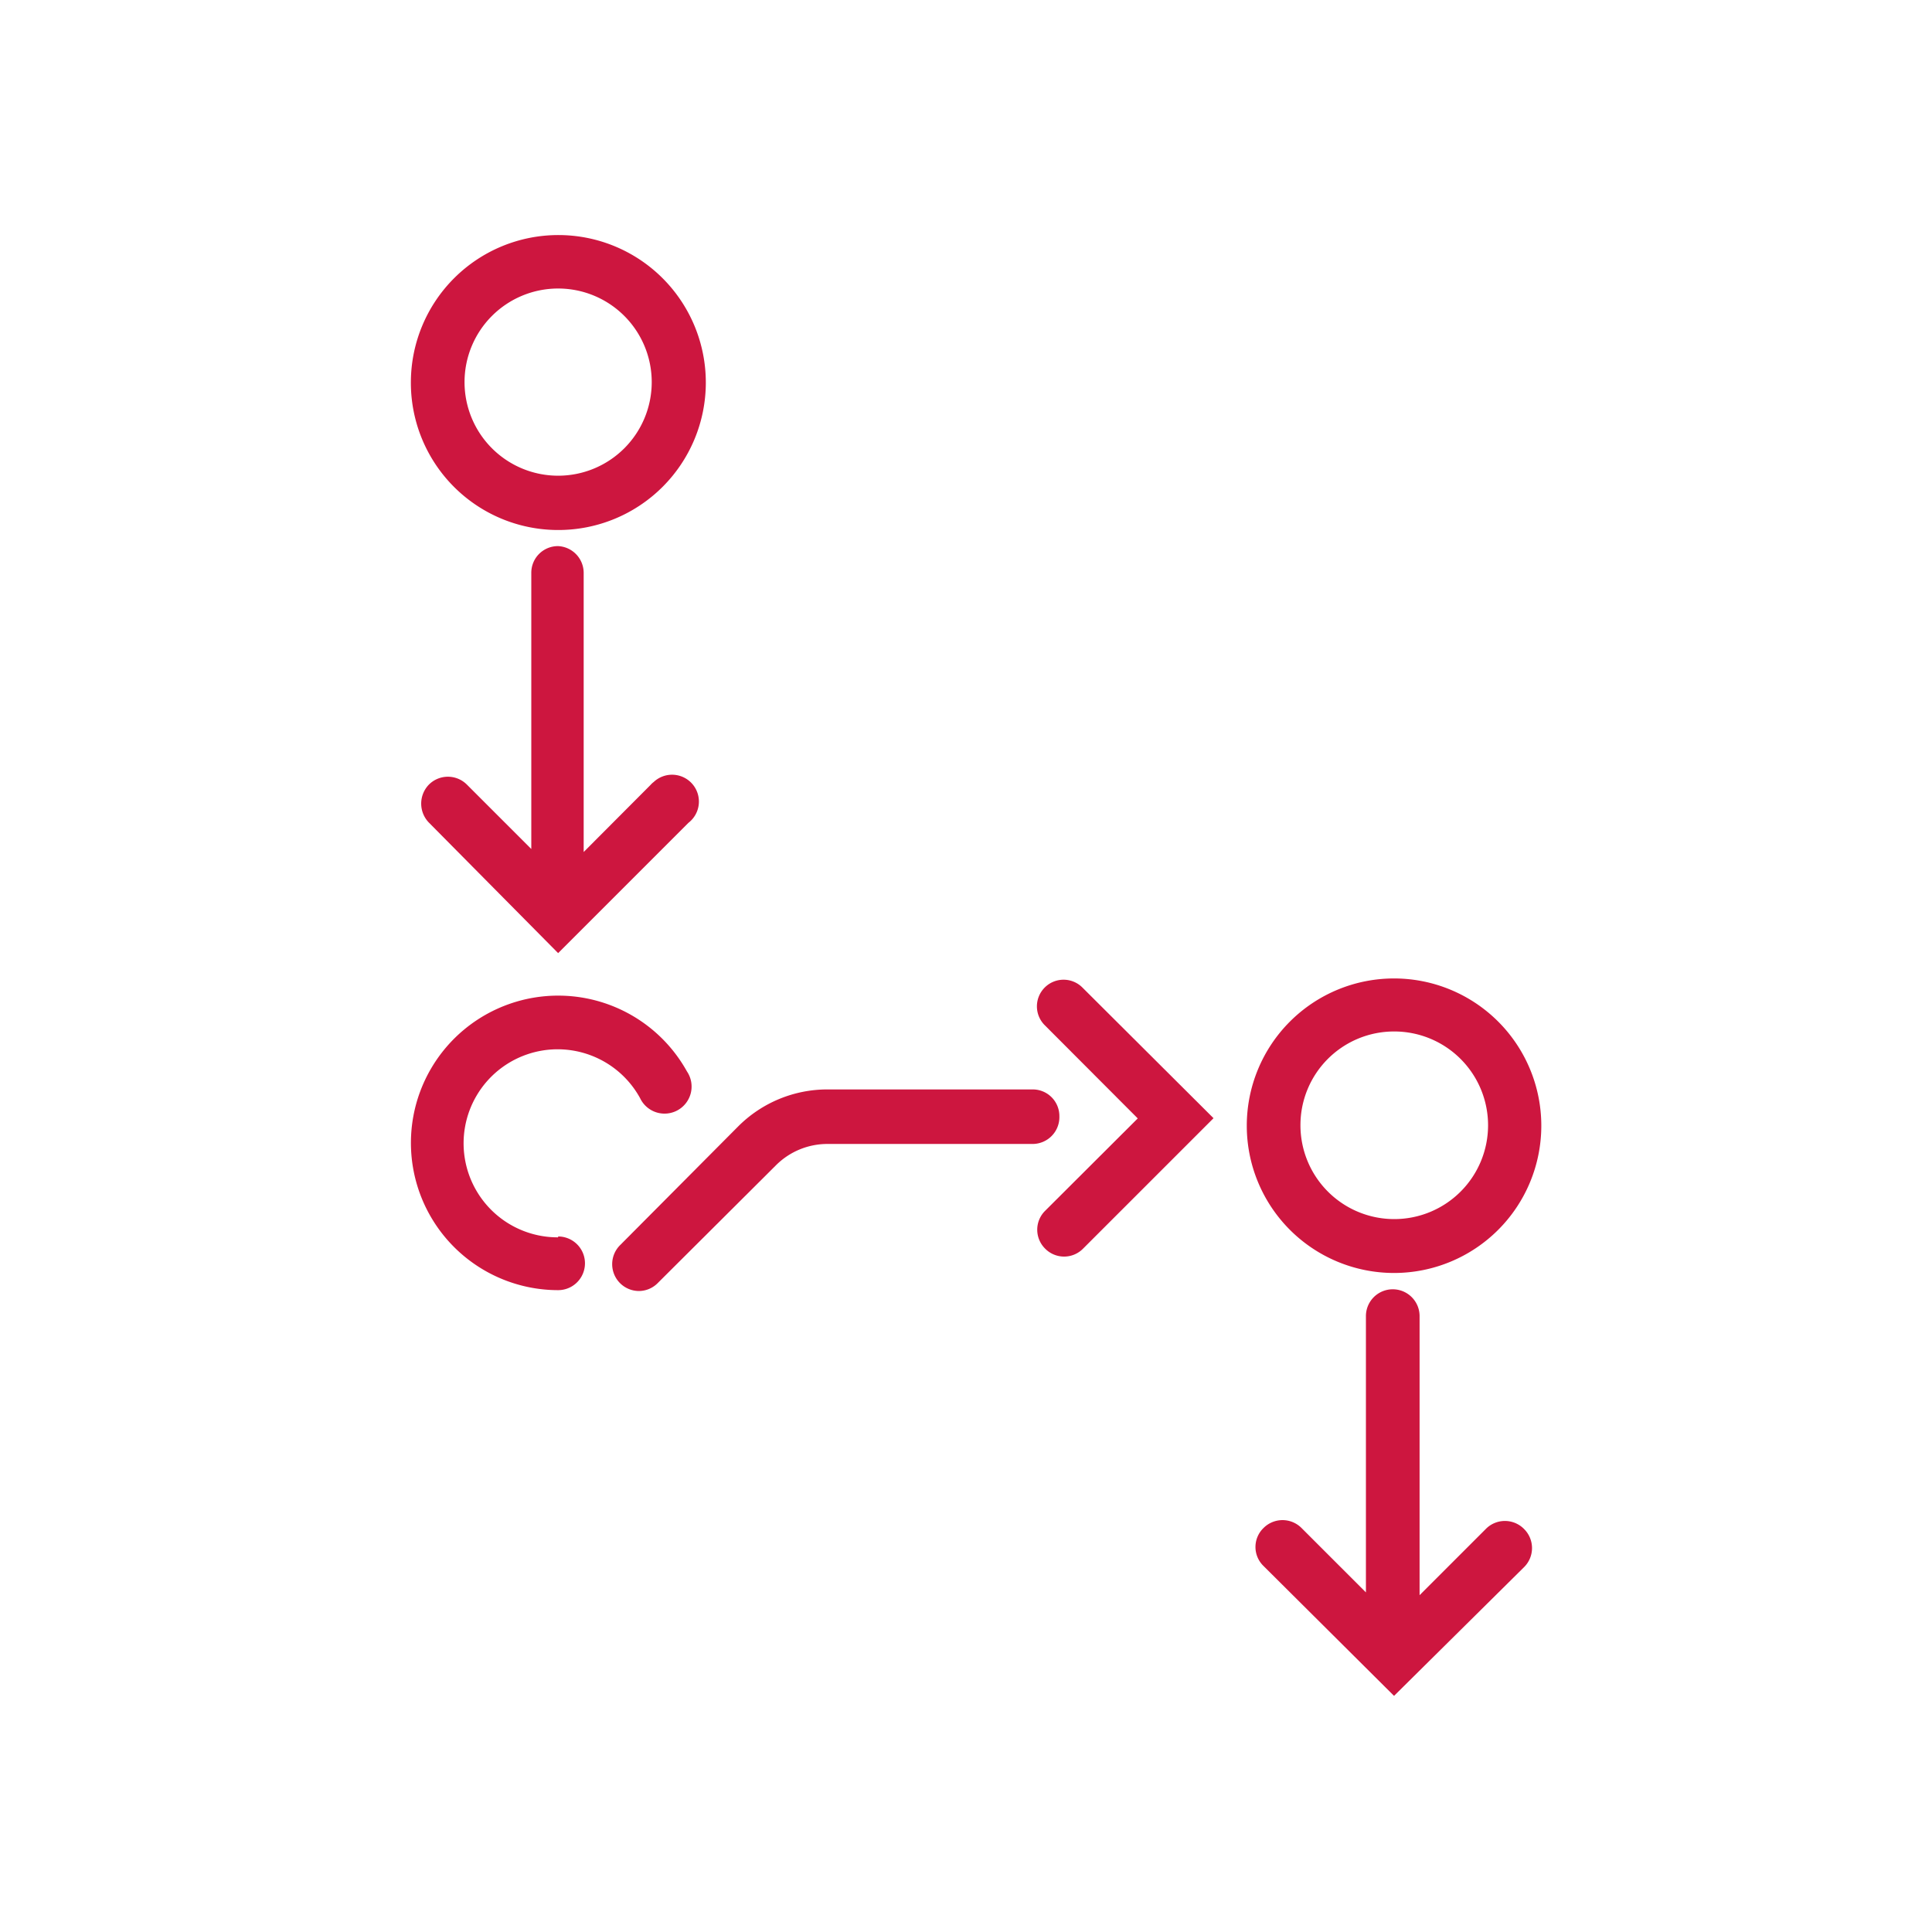 <svg xmlns="http://www.w3.org/2000/svg" viewBox="0 0 90 90"><defs><style>.cls-1{fill:#cd163f;}</style></defs><g id="ICON"><g id="Layer_2" data-name="Layer 2"><g id="Icons_black" data-name="Icons black"><g id="Custom_System_Workflow" data-name="Custom System Workflow"><path class="cls-1" d="M26,24.69a6.87,6.87,0,1,0-6.86-6.89A6.86,6.86,0,0,0,26,24.69Zm0-11.25a4.36,4.36,0,1,1-4.36,4.36h0A4.36,4.36,0,0,1,26,13.44Z"/><path class="cls-1" d="M26,57.64a4.38,4.38,0,1,1,3.82-6.48A1.26,1.26,0,1,0,32,49.91h0A6.86,6.86,0,1,0,26,60.1a1.25,1.25,0,0,0,0-2.5Z"/><path class="cls-1" d="M48.67,46a1.24,1.24,0,0,0,0,1.76L53,52.1l-4.31,4.3a1.24,1.24,0,0,0,0,1.77h0a1.24,1.24,0,0,0,1.76,0h0l6.08-6.08L50.42,46A1.24,1.24,0,0,0,48.67,46Z"/><path class="cls-1" d="M49.35,52a1.24,1.24,0,0,0-1.25-1.25H38.57a5.87,5.87,0,0,0-4.19,1.73L28.89,58a1.25,1.25,0,0,0,.89,2.14,1.24,1.24,0,0,0,.87-.38l5.49-5.47a3.39,3.39,0,0,1,2.43-1H48.1A1.25,1.25,0,0,0,49.35,52Z"/><path class="cls-1" d="M26,25.44a1.24,1.24,0,0,0-1.25,1.25V39.55l-3-3a1.25,1.25,0,0,0-1.77,0h0a1.27,1.27,0,0,0,0,1.77L26,44.4l6.07-6.07a1.25,1.25,0,1,0-1.62-1.9.86.86,0,0,0-.14.13l-3.12,3.13v-13A1.25,1.25,0,0,0,26,25.44Z"/><path class="cls-1" d="M64.94,59.3a6.86,6.86,0,1,0-6.86-6.86,6.86,6.86,0,0,0,6.86,6.86Zm0-11.25a4.37,4.37,0,1,1-4.36,4.36,4.36,4.36,0,0,1,4.36-4.36Z"/><path class="cls-1" d="M69.25,71.19l-3.12,3.12v-13a1.25,1.25,0,0,0-2.5,0V74.18l-3-3a1.25,1.25,0,0,0-1.77,0,1.23,1.23,0,0,0,0,1.77L64.94,79,71,73a1.25,1.25,0,0,0,0-1.77h0A1.25,1.25,0,0,0,69.25,71.19Z"/></g></g></g></g></svg>